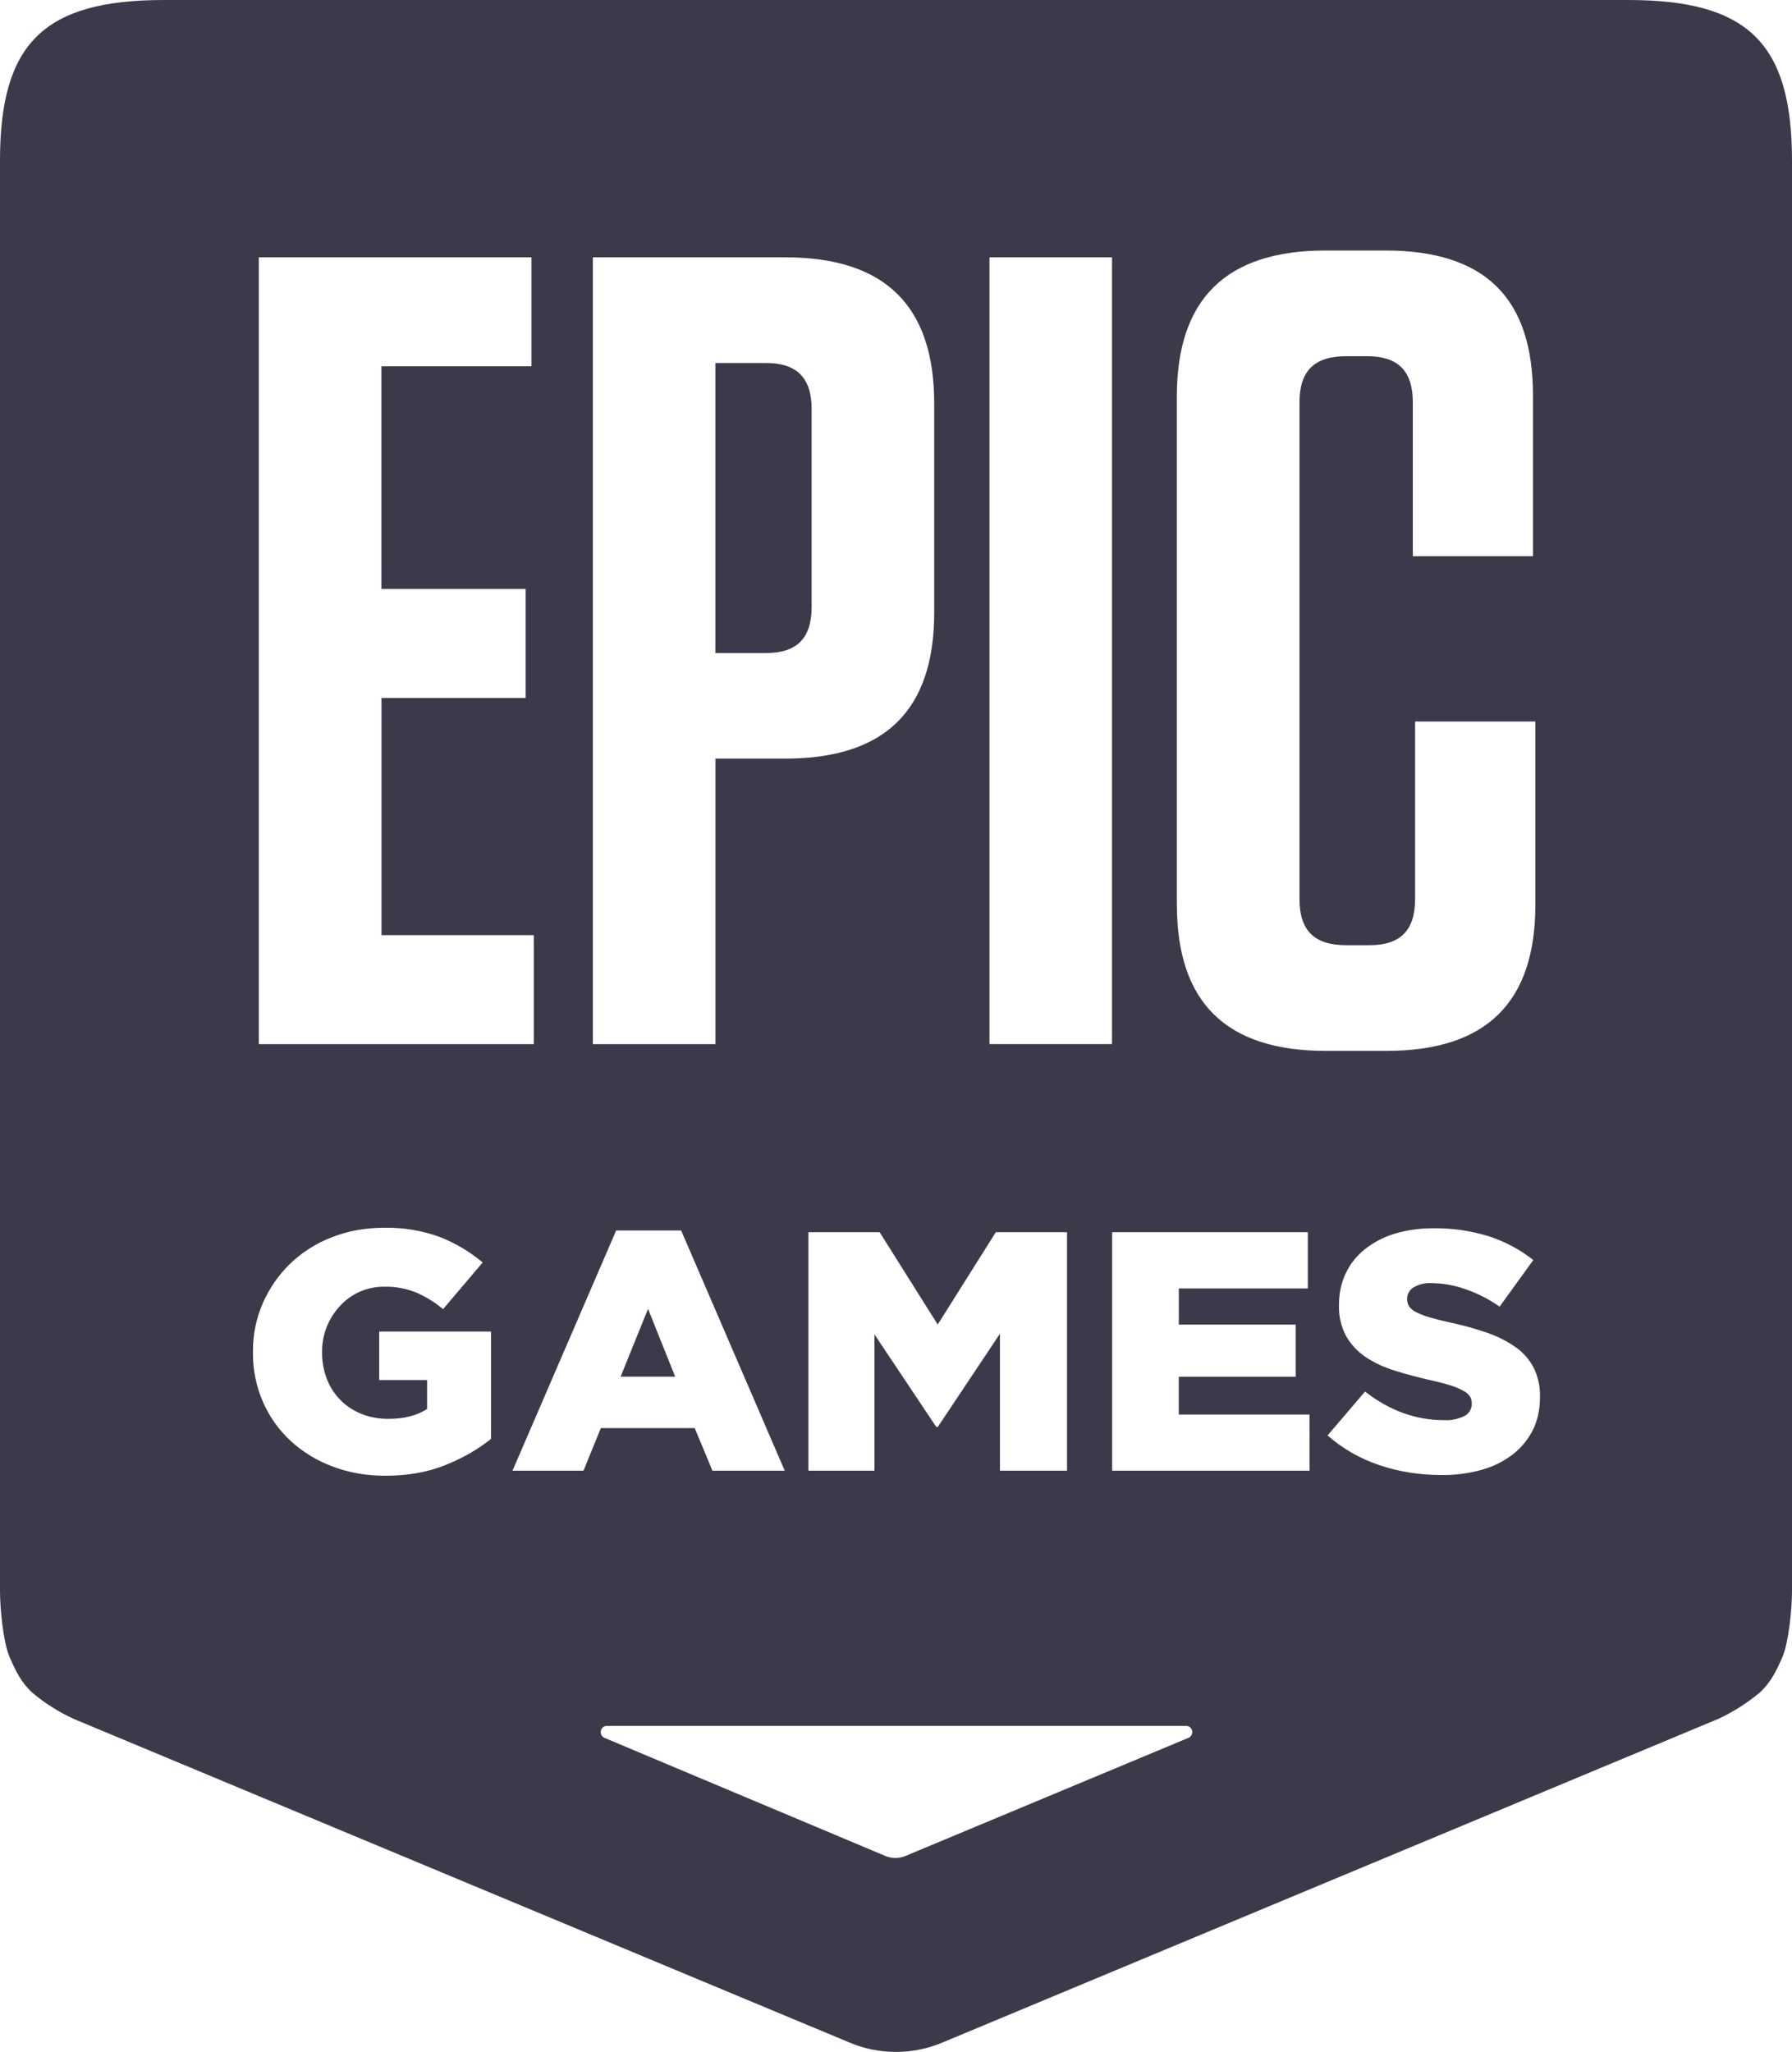 <svg width="62" height="71" viewBox="0 0 62 71" fill="none" xmlns="http://www.w3.org/2000/svg">
<path fill-rule="evenodd" clip-rule="evenodd" d="M5.671 0H56.329C60.483 0 62 1.498 62 5.558V55.043C62 55.68 61.884 56.827 61.676 57.317C61.465 57.808 61.271 58.209 60.884 58.566C60.45 58.928 59.971 59.233 59.459 59.472L32.604 70.676C32.096 70.89 31.55 71 30.999 71C30.447 71 29.901 70.89 29.394 70.676L2.539 59.472C2.026 59.235 1.548 58.931 1.116 58.569C0.727 58.209 0.535 57.808 0.324 57.317C0.116 56.827 0 55.682 0 55.045V5.558C0 1.498 1.515 0 5.671 0ZM38.474 8.904H34.235V36.127H38.474V8.904ZM36.917 42.636H34.454L32.443 45.831L30.434 42.636H27.969V50.888H30.255V46.173L32.396 49.379H32.443L34.597 46.148V50.888H36.917V42.636ZM27.17 8.904H20.512V36.129H24.754V26.249H27.17C30.617 26.249 32.322 24.578 32.322 21.195V13.962C32.322 10.576 30.617 8.904 27.17 8.904ZM18.387 8.904H8.955V36.129H18.468V32.357H13.199V24.15H18.186V20.378H13.197V12.675H18.387V8.904ZM15.4 50.697C16.011 50.453 16.541 50.149 16.989 49.787V46.073H13.119V47.752H14.776V48.753C14.423 48.984 13.975 49.095 13.43 49.095C13.092 49.095 12.785 49.035 12.508 48.924C12.236 48.817 11.99 48.655 11.784 48.449C11.579 48.243 11.418 47.996 11.313 47.726C11.198 47.433 11.141 47.121 11.143 46.807V46.783C11.136 46.189 11.36 45.615 11.77 45.181C11.963 44.971 12.198 44.803 12.461 44.689C12.724 44.576 13.008 44.519 13.295 44.522C13.671 44.513 14.047 44.582 14.396 44.722C14.734 44.868 15.049 45.061 15.329 45.299L16.7 43.684C16.256 43.311 15.754 43.012 15.213 42.8C14.595 42.576 13.94 42.468 13.282 42.483C12.633 42.483 12.031 42.594 11.474 42.814C10.939 43.02 10.451 43.33 10.038 43.726C9.638 44.115 9.318 44.578 9.094 45.088C8.862 45.62 8.745 46.194 8.752 46.774V46.798C8.745 47.387 8.864 47.971 9.098 48.511C9.322 49.022 9.649 49.483 10.06 49.862C10.481 50.246 10.973 50.546 11.51 50.745C12.067 50.956 12.676 51.063 13.331 51.063C14.103 51.063 14.792 50.941 15.4 50.697ZM21.318 42.576L17.732 50.888H20.188L20.788 49.414H24.036L24.649 50.888H27.15L23.566 42.576H21.318ZM41.116 60.133C41.168 60.111 41.21 60.071 41.233 60.02L41.235 60.017C41.246 59.99 41.252 59.962 41.253 59.933C41.252 59.891 41.239 59.849 41.215 59.814C41.191 59.778 41.158 59.75 41.119 59.733C41.091 59.723 41.063 59.718 41.034 59.718H21.002C20.972 59.717 20.943 59.722 20.915 59.733C20.863 59.756 20.822 59.797 20.799 59.849C20.779 59.903 20.779 59.963 20.799 60.017C20.821 60.068 20.863 60.111 20.915 60.133L30.638 64.222C30.745 64.267 30.861 64.29 30.979 64.29C31.096 64.29 31.212 64.267 31.32 64.222L41.116 60.133ZM38.479 50.888H45.309L45.306 48.946H40.783V47.637H44.828V45.833H40.785V44.582H45.248V42.636H38.479V50.888ZM40.716 13.725V31.305L40.718 31.303C40.718 34.691 42.423 36.362 45.868 36.362H47.971C51.421 36.362 53.121 34.689 53.121 31.305V24.965H48.96V31.11C48.96 32.2 48.445 32.706 47.376 32.706H46.584C45.474 32.706 44.96 32.2 44.96 31.11V13.92C44.96 12.831 45.474 12.325 46.582 12.325H47.297C48.367 12.325 48.881 12.831 48.881 13.92V19.247H53.038V13.687C53.038 10.303 51.376 8.668 47.926 8.668H45.866C42.421 8.668 40.716 10.341 40.716 13.725ZM53.034 49.481C53.197 49.15 53.28 48.773 53.28 48.349V48.325C53.289 47.98 53.215 47.637 53.063 47.327C52.915 47.043 52.701 46.799 52.438 46.614C52.133 46.402 51.798 46.233 51.445 46.113C51.018 45.966 50.583 45.846 50.141 45.754C49.9 45.702 49.661 45.641 49.425 45.572C49.271 45.527 49.122 45.468 48.98 45.394C48.889 45.35 48.81 45.283 48.752 45.201C48.706 45.126 48.682 45.04 48.685 44.953V44.93C48.685 44.855 48.705 44.781 48.742 44.715C48.779 44.65 48.831 44.594 48.895 44.553C49.084 44.438 49.304 44.383 49.526 44.398C49.926 44.402 50.322 44.473 50.698 44.606C51.121 44.753 51.519 44.955 51.884 45.212L53.049 43.599C52.591 43.237 52.071 42.96 51.514 42.778C50.89 42.584 50.238 42.49 49.584 42.501C49.124 42.497 48.666 42.563 48.226 42.696C47.852 42.812 47.503 42.998 47.199 43.244C46.921 43.47 46.699 43.756 46.55 44.081C46.4 44.404 46.327 44.76 46.327 45.143V45.168C46.314 45.539 46.4 45.907 46.575 46.235C46.741 46.522 46.97 46.768 47.246 46.954C47.557 47.16 47.895 47.315 48.253 47.426C48.664 47.553 49.081 47.664 49.501 47.759C49.738 47.81 49.973 47.87 50.206 47.943C50.356 47.99 50.499 48.052 50.635 48.127C50.725 48.172 50.801 48.238 50.859 48.321C50.9 48.39 50.921 48.47 50.919 48.551V48.573C50.922 48.659 50.9 48.744 50.856 48.818C50.813 48.892 50.75 48.952 50.673 48.993C50.452 49.103 50.205 49.154 49.958 49.139C48.98 49.139 48.072 48.809 47.228 48.15L45.931 49.669C46.454 50.127 47.065 50.477 47.727 50.697C48.405 50.925 49.121 51.038 49.875 51.038C50.344 51.045 50.814 50.983 51.269 50.856C51.658 50.75 52.02 50.568 52.34 50.324C52.631 50.098 52.87 49.809 53.034 49.481ZM21.472 47.635L22.421 45.288L23.36 47.635H21.472ZM28.081 14.155V21C28.081 22.089 27.57 22.597 26.497 22.597H24.752V12.56H26.497C27.566 12.56 28.081 13.068 28.081 14.155Z" fill="#3C3A4A"/>
</svg>

